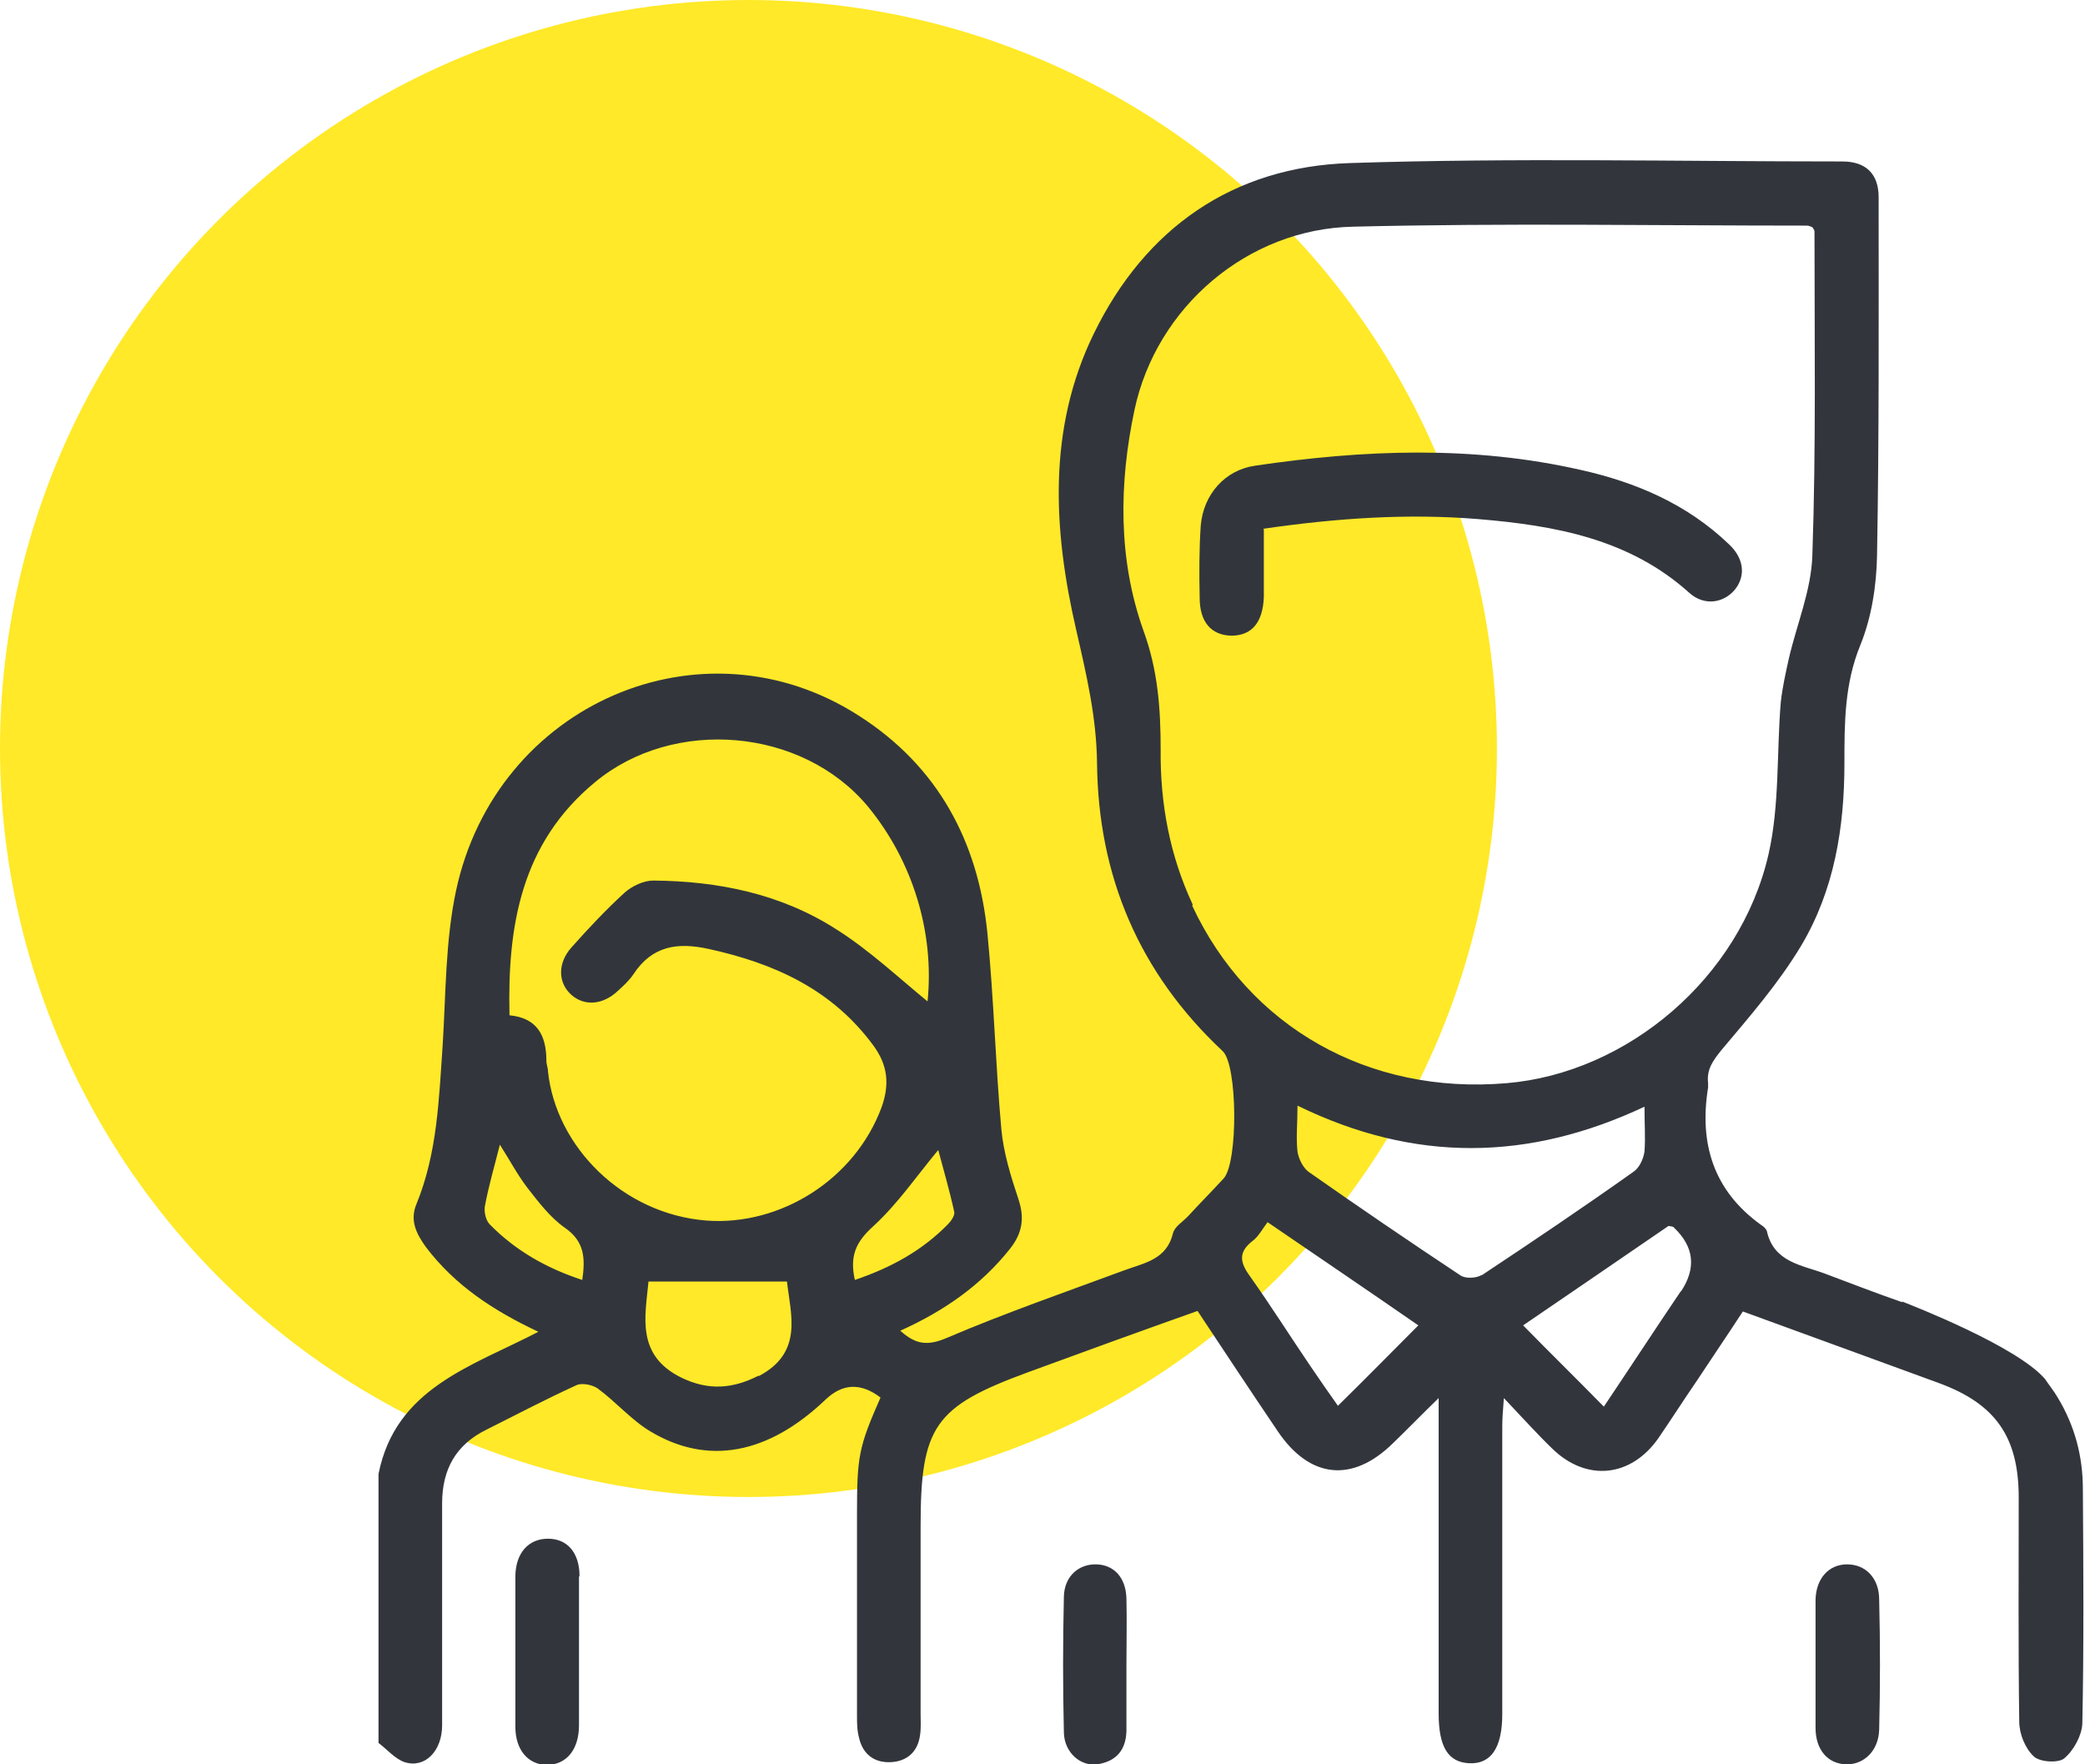 <?xml version="1.0" encoding="UTF-8"?><svg id="a" xmlns="http://www.w3.org/2000/svg" width="39" height="33" viewBox="0 0 39 33"><defs><style>.b{fill:#32363c;}.c{fill:#ffe928;}</style></defs><circle class="c" cx="14" cy="14" r="14"/><g><path class="b" d="M35.59,24.36c-.49-.17-.98-.36-1.46-.54-.43-.16-.95-.21-1.08-.79-.01-.04-.06-.09-.11-.12-.89-.64-1.16-1.52-.99-2.57,0-.03,0-.05,0-.08-.03-.26,.09-.42,.25-.62,.53-.63,1.07-1.25,1.49-1.95,.62-1.04,.81-2.21,.81-3.41,0-.76,0-1.49,.3-2.22,.21-.52,.3-1.11,.31-1.67,.04-2.23,.03-4.47,.03-6.7,0-.44-.24-.67-.68-.67-3.07,0-6.14-.07-9.21,.03-2.19,.07-3.83,1.22-4.79,3.19-.87,1.78-.76,3.68-.33,5.54,.19,.83,.38,1.63,.39,2.49,.02,2.12,.79,3.93,2.35,5.39,.28,.26,.29,2.08,.02,2.38-.22,.24-.44,.46-.66,.7-.1,.11-.26,.2-.29,.33-.12,.49-.53,.55-.91,.69-1.11,.41-2.23,.8-3.31,1.26-.37,.16-.59,.13-.88-.13,.82-.37,1.51-.85,2.05-1.53,.23-.29,.28-.57,.16-.93-.14-.42-.28-.87-.32-1.31-.11-1.22-.14-2.44-.26-3.66-.17-1.72-.93-3.13-2.4-4.07-2.93-1.89-6.79-.23-7.54,3.27-.2,.94-.19,1.93-.25,2.89-.07,1.01-.1,2.02-.49,2.97-.13,.31,0,.56,.18,.81,.54,.71,1.25,1.18,2.1,1.58-1.25,.65-2.67,1.05-2.99,2.66v5.03c.16,.12,.31,.3,.49,.36,.38,.12,.7-.21,.7-.69,0-1.38,0-2.76,0-4.15,0-.64,.26-1.1,.83-1.38,.56-.28,1.11-.57,1.68-.83,.1-.05,.3-.01,.4,.06,.34,.25,.63,.59,.98,.8,1.08,.65,2.21,.43,3.28-.59q.48-.46,1.03-.04c-.41,.93-.44,1.1-.44,2.19,0,1.25,0,2.5,0,3.75,0,.14,0,.29,.04,.43,.07,.3,.28,.46,.58,.45,.31-.01,.52-.19,.56-.51,.02-.13,.01-.27,.01-.4,0-1.17,0-2.34,0-3.51,0-1.86,.26-2.23,2-2.87,1.06-.39,2.11-.77,3.18-1.15,.51,.77,1,1.51,1.5,2.25,.6,.89,1.4,.97,2.16,.22,.26-.25,.51-.51,.85-.84v.56c0,1.78,0,3.56,0,5.34,0,.63,.18,.91,.57,.93,.41,.02,.62-.29,.62-.92,0-1.79,0-3.59,0-5.38,0-.14,.01-.27,.03-.53,.36,.38,.63,.68,.91,.95,.64,.62,1.47,.53,1.98-.2,.24-.35,.47-.71,.71-1.06,.29-.44,.59-.88,.87-1.31,1.26,.46,2.47,.9,3.67,1.34,1.06,.39,1.49,1.01,1.49,2.14,0,1.4-.01,2.79,.01,4.19,0,.23,.11,.5,.27,.65,.11,.11,.46,.13,.57,.04,.18-.15,.33-.43,.34-.65,.03-1.46,.02-2.92,.01-4.39,0-.61-.15-1.18-.47-1.71-.07-.12-.16-.23-.24-.35-.53-.61-2.45-1.36-2.68-1.45Zm-24.7-.42c-.67-.22-1.25-.55-1.73-1.04-.07-.07-.11-.23-.09-.34,.07-.38,.18-.75,.28-1.15,.18,.28,.32,.55,.51,.8,.21,.27,.43,.56,.7,.75,.38,.26,.39,.58,.33,.99Zm3.3,1.79c-.49,.25-.94,.28-1.44,.04-.86-.42-.68-1.15-.62-1.8h2.59c.07,.62,.31,1.33-.53,1.77Zm-.97-2.9c-1.57-.12-2.82-1.38-2.97-2.79,0-.07-.03-.13-.03-.2,0-.47-.17-.8-.69-.85-.04-1.68,.22-3.22,1.6-4.36,1.47-1.22,3.87-1.02,5.1,.45,.85,1.03,1.25,2.37,1.12,3.65-.54-.44-1.09-.96-1.71-1.35-1.03-.66-2.2-.9-3.42-.91-.18,0-.39,.1-.53,.22-.35,.32-.68,.67-1,1.03-.26,.29-.26,.66,0,.89,.24,.21,.58,.19,.86-.07,.11-.1,.22-.2,.3-.32,.35-.53,.82-.6,1.41-.47,1.23,.27,2.31,.76,3.08,1.81,.27,.37,.3,.73,.15,1.15-.5,1.35-1.89,2.22-3.27,2.12Zm2.77,1.11c-.1-.45,.02-.71,.34-1,.46-.42,.82-.95,1.22-1.43,.09,.34,.21,.75,.3,1.16,.01,.07-.06,.17-.12,.23-.48,.49-1.06,.81-1.74,1.04Zm6.32-7.02c-.43-.92-.61-1.89-.6-2.9,0-.76-.05-1.48-.32-2.22-.48-1.34-.46-2.76-.17-4.13,.41-1.93,2.12-3.39,4.09-3.43,2.83-.07,5.66-.02,8.49-.02,.04,0,.07,.02,.1,.03,.02,.03,.04,.05,.04,.08,0,2.02,.03,4.04-.04,6.06-.02,.65-.29,1.28-.44,1.93-.06,.27-.12,.54-.15,.81-.08,.95-.02,1.93-.23,2.85-.53,2.31-2.64,4.09-4.9,4.28-2.58,.22-4.82-1.05-5.88-3.32Zm2.72,9.38c-.17-.24-.35-.5-.52-.75-.38-.56-.74-1.13-1.13-1.68-.19-.26-.22-.45,.05-.66,.11-.08,.18-.22,.28-.35,.98,.67,1.91,1.3,2.82,1.93-.51,.51-.99,1-1.51,1.51Zm2.68-2.45c-.1,.06-.31,.07-.4,0-.95-.63-1.89-1.27-2.83-1.93-.11-.08-.19-.25-.21-.38-.03-.26,0-.52,0-.86,2.19,1.07,4.32,1.04,6.49,.02,0,.32,.02,.58,0,.84-.02,.14-.1,.31-.21,.38-.93,.66-1.88,1.3-2.83,1.93Zm3.73,.3c-.48,.71-.95,1.43-1.44,2.16-.51-.52-1-1-1.51-1.52,.89-.61,1.82-1.24,2.72-1.86,.05,.01,.09,.01,.1,.03q.57,.54,.13,1.2Z"/><path class="b" d="M10.84,29.48c0-.44-.23-.7-.59-.7-.36,0-.6,.26-.61,.69,0,.94,0,1.88,0,2.83,0,.43,.24,.71,.59,.71,.36,0,.6-.28,.6-.74,0-.45,0-.9,0-1.35,0-.48,0-.96,0-1.43Z"/><path class="b" d="M34.55,29.26c-.34,0-.58,.26-.59,.66,0,.4,0,.8,0,1.2,0,.4,0,.8,0,1.2,0,.41,.23,.67,.57,.68,.33,.01,.61-.25,.62-.65,.02-.81,.02-1.62,0-2.43,0-.41-.26-.66-.6-.66Z"/><path class="b" d="M21.07,29.9c-.01-.39-.23-.63-.56-.64-.33-.01-.6,.22-.61,.6-.02,.85-.02,1.7,0,2.55,.01,.37,.31,.63,.62,.59,.35-.05,.54-.26,.55-.62,0-.41,0-.82,0-1.24h0c0-.41,.01-.82,0-1.24Z"/><path class="b" d="M23.63,9.89c1.38-.2,2.7-.29,4.03-.18,1.43,.12,2.82,.37,3.94,1.38,.28,.25,.64,.19,.85-.06,.21-.26,.17-.59-.11-.85-.78-.75-1.74-1.16-2.77-1.39-2.02-.46-4.06-.38-6.09-.08-.57,.08-.97,.54-1.02,1.12-.03,.45-.03,.9-.02,1.35,0,.46,.22,.7,.59,.71,.38,0,.59-.24,.61-.72,0-.41,0-.82,0-1.27Z"/></g></svg>